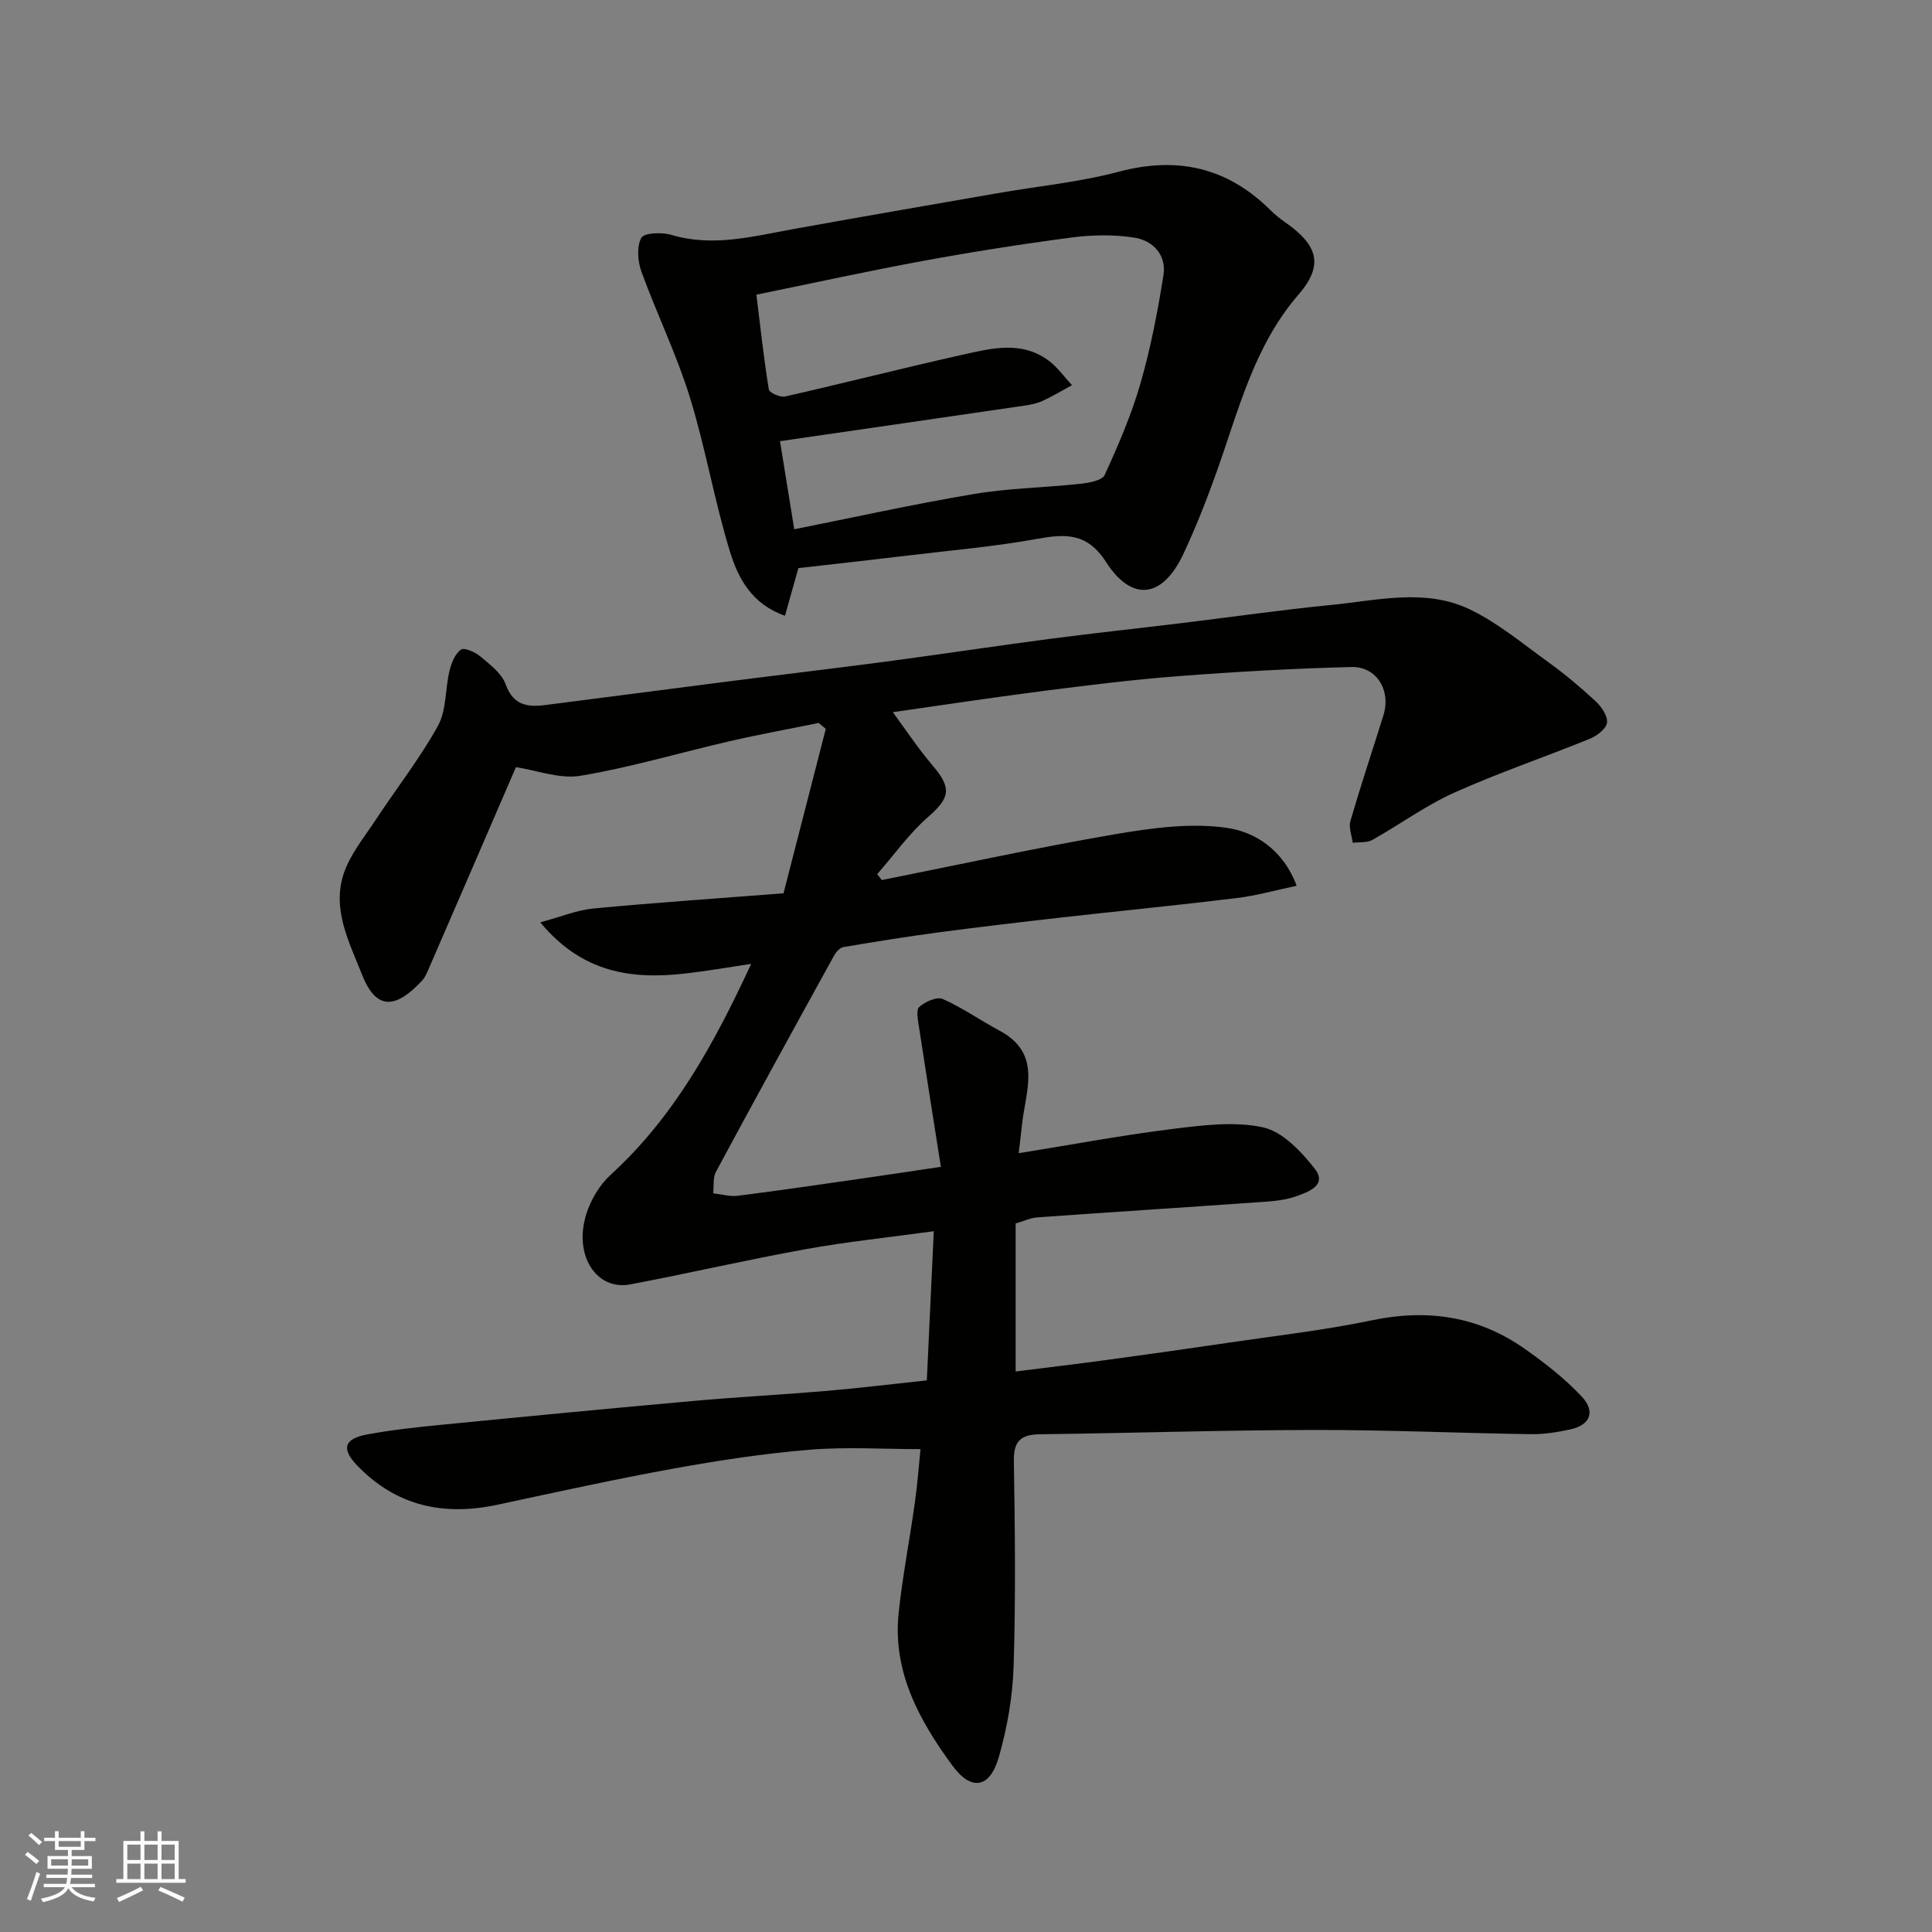 <svg enable-background="new 0 0 400 400" viewBox="0 0 400 400" xmlns="http://www.w3.org/2000/svg"><rect x="0" y="0" width="400" height="400" fill="#808080" stroke="none"/><path d="m190.58 300.03c-7.59 0-15.36-.51-23.04.13-9.44.78-18.85 2.22-28.18 3.91-12.17 2.21-24.26 4.88-36.37 7.47-11.17 2.39-21.01.27-29.08-8.17-3.27-3.41-2.68-5.49 2.09-6.38 4.97-.92 10.02-1.48 15.06-1.97 17.49-1.72 34.99-3.4 52.5-4.97 9.19-.82 18.4-1.3 27.59-2.08 6.71-.57 13.39-1.4 20.74-2.18.47-10.07.94-20.22 1.44-30.88-9.36 1.29-17.95 2.17-26.42 3.7-12.18 2.2-24.25 5-36.41 7.31-7.02 1.34-11.78-6.02-9.13-14.5.93-2.98 2.75-6.08 5.03-8.16 13.02-11.89 21.31-26.82 29.12-43.7-5.16.77-9.4 1.52-13.67 2-11.02 1.24-21.26-.06-29.99-10.6 4.26-1.14 7.59-2.54 11.03-2.87 12.77-1.21 25.58-2.07 39.33-3.14 2.9-11.29 5.82-22.66 8.75-34.04-.49-.41-.97-.82-1.46-1.23-6.13 1.25-12.29 2.36-18.39 3.77-10.31 2.37-20.49 5.42-30.89 7.16-4.36.73-9.15-1.14-13.41-1.78-5.82 13.48-11.82 27.37-17.85 41.26-.45 1.05-.88 2.2-1.64 3-5.06 5.39-9.27 6.54-12.34-1.22-2.67-6.75-6.3-13.55-3.83-20.99 1.33-4 4.24-7.51 6.61-11.12 4.29-6.51 9.14-12.69 12.9-19.48 1.79-3.24 1.48-7.59 2.39-11.38.39-1.62 1.15-3.56 2.39-4.41.72-.49 2.99.56 4.09 1.49 1.96 1.65 4.34 3.45 5.14 5.68 1.55 4.33 4.47 4.79 8.15 4.32 12.67-1.61 25.32-3.28 37.99-4.9 10.89-1.39 21.79-2.67 32.67-4.11 11.35-1.51 22.67-3.23 34.02-4.72 9.1-1.19 18.23-2.16 27.34-3.27 10.24-1.24 20.46-2.72 30.73-3.73 9.59-.94 19.5-3.49 28.69.9 5.8 2.77 10.9 7.05 16.17 10.85 3.45 2.49 6.74 5.24 9.86 8.13 1.22 1.13 2.57 3.06 2.42 4.47-.14 1.25-2.08 2.75-3.55 3.35-9.33 3.8-18.9 7.04-28.08 11.16-5.92 2.66-11.25 6.59-16.95 9.78-1.12.63-2.7.42-4.07.6-.19-1.5-.88-3.15-.49-4.49 2.14-7.34 4.56-14.59 6.84-21.89 1.61-5.15-1.37-10.15-6.65-10.01-11.9.3-23.8.97-35.67 1.88-9.32.71-18.61 1.86-27.88 3.05-11.28 1.45-22.52 3.16-31.37 4.42 2.38 3.21 5.12 7.38 8.33 11.15 3.9 4.58 3.49 6.6-.97 10.49-3.97 3.46-7.09 7.89-10.59 11.89.32.41.63.82.95 1.23 16.09-3.21 32.12-6.72 48.29-9.49 7.61-1.3 15.63-2.4 23.14-1.32 5.69.82 11.59 4.34 14.46 11.99-4.4.92-8.38 2.06-12.44 2.55-12.05 1.47-24.13 2.65-36.19 4.01-8.47.96-16.93 1.95-25.38 3.07-6.64.88-13.25 1.95-19.85 3.07-.73.12-1.52 1.04-1.93 1.78-8.2 14.87-16.38 29.76-24.43 44.71-.67 1.24-.41 2.98-.58 4.48 1.71.19 3.45.72 5.11.51 8.6-1.09 17.17-2.35 25.75-3.58 5-.72 10-1.48 16.28-2.41-1.53-9.72-3.07-19.32-4.53-28.92-.21-1.41-.66-3.54.04-4.17 1.22-1.09 3.66-2.2 4.87-1.66 4.08 1.8 7.79 4.43 11.75 6.55 8.95 4.78 5.4 12.45 4.66 19.49-.2 1.9-.44 3.8-.68 5.89 10.98-1.77 21.37-3.72 31.83-5.02 6.22-.77 12.81-1.63 18.77-.33 4.04.89 7.88 4.98 10.68 8.54 2.74 3.47-1.47 4.88-3.78 5.71-2.71.98-5.77 1.1-8.7 1.3-14.96 1.06-29.93 2.01-44.9 3.08-1.44.1-2.83.78-4.53 1.26v30.65c6.26-.79 12.36-1.51 18.45-2.33 8.59-1.17 17.17-2.38 25.74-3.64 9.86-1.46 19.79-2.58 29.53-4.62 11.54-2.42 22.1-.85 31.7 5.91 4.2 2.96 8.34 6.19 11.83 9.93 2.86 3.07 1.64 5.86-2.36 6.73-2.7.59-5.5 1.04-8.25 1-14.93-.22-29.87-.9-44.8-.87-18.93.03-37.86.65-56.8.89-3.92.05-5.48 1.35-5.41 5.53.23 14.16.39 28.34-.05 42.49-.2 6.3-1.32 12.71-3.05 18.77-1.85 6.51-5.71 7.15-9.63 1.8-6.86-9.36-12.42-19.43-11.12-31.64.81-7.63 2.29-15.19 3.35-22.79.55-3.86.83-7.76 1.17-11.08z" fill="#010100"/><path d="m165.3 117.62c-.8 2.85-1.74 6.15-2.78 9.86-6.89-2.39-9.7-7.8-11.37-13.22-3.25-10.54-5.07-21.53-8.34-32.07-2.74-8.83-6.84-17.24-10.01-25.95-.78-2.14-1-5.15-.03-6.99.56-1.05 4.25-1.21 6.18-.63 8.59 2.57 16.82.34 25.17-1.17 14.12-2.55 28.27-4.99 42.41-7.45 8.36-1.46 16.89-2.27 25.05-4.44 12.19-3.24 22.51-.91 31.43 7.93.93.92 1.96 1.76 3.03 2.5 6.82 4.76 8.09 8.88 2.81 14.99-9.23 10.68-12.38 23.87-16.91 36.58-2.07 5.82-4.33 11.59-6.96 17.18-4.29 9.1-10.6 9.98-15.98 1.63-3.97-6.17-8.49-5.85-14.47-4.77-8.69 1.57-17.53 2.33-26.31 3.39-7.48.9-14.99 1.73-22.92 2.63zm-.86-8.04c12.33-2.46 24.7-5.2 37.18-7.3 7.24-1.22 14.67-1.31 22-2.11 1.8-.19 4.56-.67 5.09-1.83 2.82-6.16 5.54-12.45 7.41-18.95 2.11-7.33 3.57-14.88 4.76-22.42.66-4.15-2.14-7.17-6.03-7.77-4.23-.66-8.7-.59-12.95-.03-10.36 1.36-20.69 2.99-30.96 4.88-11.32 2.08-22.57 4.56-34.34 6.96.87 7.01 1.55 13.35 2.58 19.63.11.68 2.36 1.68 3.37 1.45 12.21-2.77 24.35-5.88 36.57-8.61 6.02-1.34 12.31-3.03 17.97 1.17 1.86 1.38 3.25 3.38 4.86 5.09-2 1.09-3.95 2.27-6.02 3.23-1.16.54-2.48.81-3.76 1-16.93 2.48-33.86 4.93-50.68 7.37 1 6.15 1.96 12.12 2.95 18.24z" fill="#010100"/><g fill="#fbfafc"><path d="m5.17 384 .55-.58c.85.61 1.65 1.24 2.4 1.87l-.59.64c-.83-.73-1.62-1.37-2.36-1.93m1.22 9.53-.82-.34c.71-1.76 1.37-3.64 1.98-5.63.24.13.5.25.76.36-.6 1.67-1.24 3.54-1.92 5.61m-.5-13.5.57-.54c.56.44 1.31 1.06 2.26 1.87l-.64.64c-.68-.66-1.41-1.32-2.19-1.97m3.25.46h2.24v-1.36h.77v1.36h4.57v-1.36h.76v1.36h2.28v.69h-2.28v1.84h-2.64v1.26h4.18v2.64h-4.21c0 .45-.02.86-.05 1.21h4.32v.69h-4.38c-.04.34-.1.75-.19 1.22h5.15v.69h-4.82c.87 1.19 2.51 1.92 4.93 2.19-.17.31-.3.57-.37.76-2.77-.49-4.52-1.41-5.26-2.76-.56 1.26-2.3 2.23-5.24 2.9-.12-.24-.26-.48-.43-.72 2.73-.55 4.38-1.34 4.96-2.38h-4.38v-.69h4.65c.1-.38.17-.79.21-1.22h-4.32v-.69h4.4c.03-.34.05-.75.05-1.21h-4.2v-2.64h4.23v-1.26h-2.69v-1.84h-2.24zm1.46 4.46v1.29h3.45c.01-.4.02-.57.01-.53v-.32-.45h-3.46zm1.55-2.59h4.57v-1.19h-4.57zm6.11 2.59h-3.42v.77c-.01.19-.01.37-.02.53h3.44z"/><path d="m32.63 379.16h.82v1.98h3.54v7.89h1.45v.78h-14.36v-.78h1.46v-7.89h3.54v-1.98h.82v1.98h2.73zm-3.49 11.48.5.73c-1.61.82-3.28 1.63-5 2.41-.13-.27-.28-.55-.44-.82 1.75-.72 3.4-1.49 4.94-2.32m-2.78-5.55h2.73v-3.18h-2.73zm0 3.95h2.73v-3.2h-2.73zm3.54-3.95h2.73v-3.18h-2.73zm0 3.95h2.73v-3.2h-2.73zm7.89 4.68c-1.84-.92-3.51-1.7-5.02-2.32l.45-.73c1.89.8 3.57 1.55 5.04 2.23zm-1.62-11.81h-2.73v3.18h2.73zm-2.73 7.13h2.73v-3.2h-2.73z"/></g></svg>